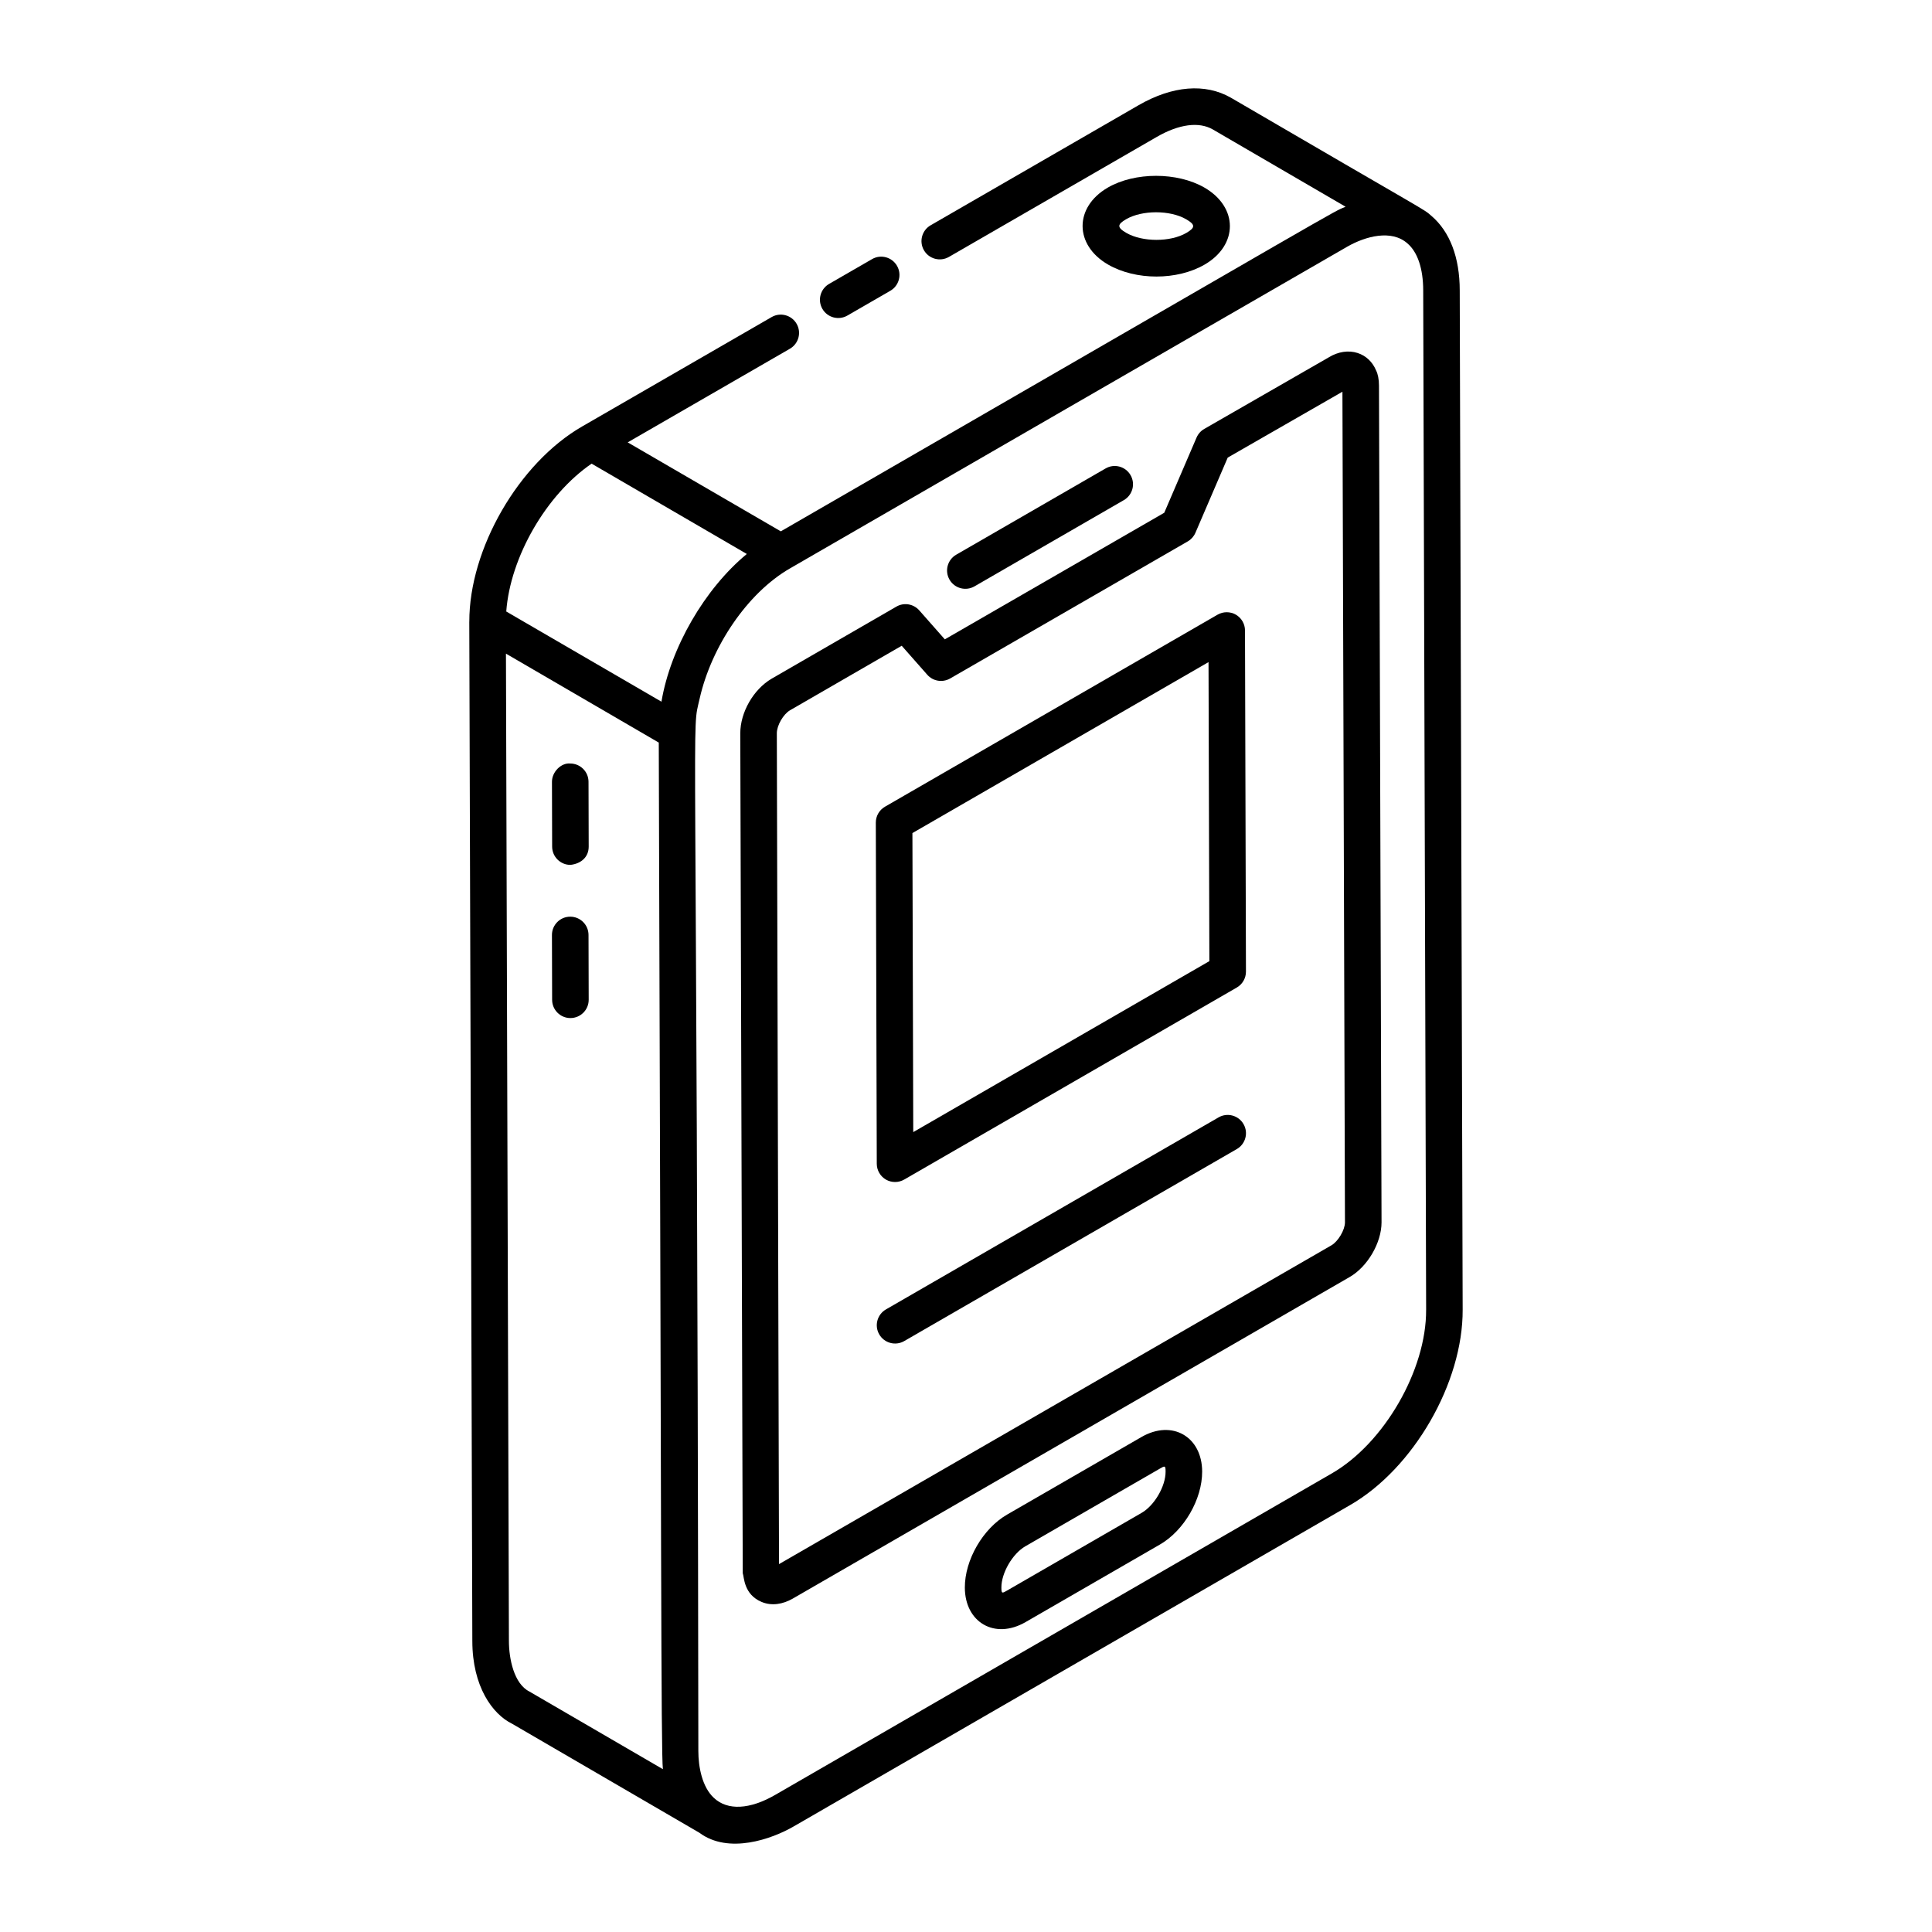 <?xml version="1.0" encoding="UTF-8"?>
<!-- Uploaded to: SVG Repo, www.svgrepo.com, Generator: SVG Repo Mixer Tools -->
<svg fill="#000000" width="800px" height="800px" version="1.1" viewBox="144 144 512 512" xmlns="http://www.w3.org/2000/svg">
 <g>
  <path d="m310.35 261.23 42.984-24.812c2.316-1.34 3.113-4.301 1.773-6.617-1.344-2.316-4.309-3.113-6.617-1.773l-50.223 28.992s0 0.004-0.004 0.004h-0.008c-16.801 9.707-29.922 32.426-29.883 51.738 0 0.012-0.008 0.02-0.008 0.031l0.809 270.07c0 12.125 5.379 19.422 10.516 21.934l49.648 28.895c7.742 5.785 19.266 1.656 24.977-1.66l147.46-85.164c16.84-9.699 29.949-32.449 29.848-51.797l-0.777-270.09c0-8.781-2.641-15.652-7.547-19.809-2.168-1.918 0.152-0.195-53.102-31.281-6.809-3.894-15.484-3.184-24.465 1.992l-55.105 31.816c-2.316 1.34-3.113 4.301-1.773 6.617 1.336 2.316 4.297 3.102 6.617 1.773l55.109-31.82c5.867-3.379 11.117-4.07 14.785-1.992l35.23 20.508c-3.785 1.566 3.551-2.422-149.67 86.023-0.973-0.559-43.27-25.145-40.574-23.578zm-9.57 5.644c0.973 0.566 43.855 25.516 41.133 23.934-11.125 9.191-20.211 24.789-22.621 39.145-0.973-0.562-43.852-25.48-41.129-23.898 1.059-14.43 10.613-30.973 22.617-39.18zm-16.484 325.4c-4.074-2.035-5.43-8.652-5.43-13.426l-0.785-261.63 40.5 23.574c0.703 210.56 0.566 267.91 1.094 272.06zm237.64-101.15c0.086 15.914-11.125 35.359-24.996 43.348l-147.47 85.172c-6.75 3.914-12.664 4.223-16.285 0.812-3.098-2.852-4.117-8.176-4.117-12.395-0.332-289.94-1.953-268.64 0.359-278.98 3.106-13.699 12.594-27.918 23.926-34.449 3.277-1.895 143.66-82.98 147.72-85.281 4.859-2.769 11.691-4.574 15.895-0.859 2.707 2.289 4.195 6.723 4.195 12.492l0.777 270.12v0.02z"/>
  <path d="m368.56 227.63 11.383-6.57c2.316-1.34 3.113-4.301 1.773-6.617-1.348-2.328-4.316-3.113-6.617-1.773l-11.383 6.57c-2.316 1.34-3.113 4.301-1.773 6.617 1.348 2.332 4.32 3.098 6.617 1.773z"/>
  <path d="m508.69 242.2c-0.938-2.277-2.672-3.926-4.894-4.648-2.422-0.789-5.195-0.359-7.617 1.125l-33.039 18.992c-0.91 0.523-1.621 1.324-2.039 2.289l-8.562 19.93-58.152 33.547-6.777-7.684c-1.531-1.73-4.07-2.148-6.055-0.992l-33.078 19.109c-4.805 2.828-8.293 8.902-8.293 14.457l0.652 222.6c0.395 0.969 0.199 5.586 4.992 7.602 2.711 1.145 5.672 0.594 8.211-0.852l147.65-85.258c4.731-2.727 8.434-9.078 8.434-14.473v-0.016l-0.676-221.75c0-1.652-0.301-3.094-0.754-3.973zm-11.844 231.82-146.4 84.488-0.578-220.2c0-2.066 1.711-5.027 3.488-6.074l29.605-17.102 6.777 7.684c1.52 1.73 4.055 2.137 6.055 0.992l62.977-36.332c0.902-0.52 1.617-1.324 2.031-2.285l8.562-19.926 30.395-17.453 0.672 220.14c-0.008 1.988-1.809 5.043-3.586 6.066z"/>
  <path d="m402.25 299.39 39.586-22.855c2.316-1.34 3.113-4.301 1.773-6.617-1.344-2.328-4.309-3.117-6.617-1.773l-39.586 22.855c-2.316 1.34-3.113 4.301-1.773 6.617 1.34 2.32 4.312 3.106 6.617 1.773z"/>
  <path d="m446.49 524.83-35.605 20.555c-6.402 3.695-11.211 12.004-11.191 19.336 0.02 9.199 7.906 13.875 16.094 9.148l35.605-20.555c6.406-3.703 11.215-12.016 11.191-19.34-0.02-9.168-7.887-13.883-16.094-9.145zm0.055 20.094-35.605 20.555c-1.359 0.785-1.562 0.926-1.562-0.785-0.008-3.856 2.957-8.957 6.348-10.914l35.605-20.555c1.363-0.789 1.562-0.922 1.562 0.781 0.016 3.856-2.953 8.957-6.348 10.918z"/>
  <path d="m463.25 214.11c8.918-5.184 8.926-15.203-0.074-20.402-7.191-4.148-18.441-4.148-25.602 0.008-8.926 5.188-8.902 15.215 0.082 20.398 7.316 4.227 18.309 4.231 25.594-0.004zm-20.805-12.02c4.215-2.445 11.621-2.453 15.887 0.008 2.449 1.418 2.5 2.211 0.051 3.633-4.215 2.457-11.633 2.445-15.887-0.008-2.566-1.477-2.383-2.277-0.051-3.633z"/>
  <path d="m295.12 346.34c-2.352-0.246-4.856 2.176-4.844 4.859l0.047 17.172c0.008 2.668 2.176 4.832 4.844 4.832 2.957-0.332 4.856-2.176 4.844-4.859l-0.047-17.172c-0.008-2.668-2.176-4.832-4.844-4.832z"/>
  <path d="m295.12 386.93h-0.016c-2.672 0.008-4.84 2.18-4.832 4.859l0.047 17.176c0.008 2.668 2.176 4.832 4.844 4.832h0.016c2.672-0.008 4.84-2.18 4.832-4.859l-0.047-17.176c-0.008-2.668-2.176-4.832-4.844-4.832z"/>
  <path d="m471.51 306.89c-1.5-0.859-3.348-0.855-4.84 0.004l-88.148 50.895c-1.504 0.871-2.426 2.473-2.422 4.211l0.254 90.414c0.004 1.727 0.934 3.32 2.426 4.188 1.473 0.848 3.324 0.867 4.84-0.004l88.148-50.895c1.504-0.871 2.426-2.473 2.422-4.211l-0.254-90.414c0-1.727-0.93-3.32-2.426-4.188zm-85.488 137.13-0.223-79.246 78.473-45.309 0.223 79.246z"/>
  <path d="m466.93 440.12-88.148 50.891c-2.316 1.34-3.113 4.301-1.773 6.617 1.344 2.324 4.312 3.106 6.617 1.773l88.148-50.891c2.316-1.34 3.113-4.301 1.773-6.617-1.34-2.32-4.312-3.113-6.617-1.773z"/>
 </g>
</svg>